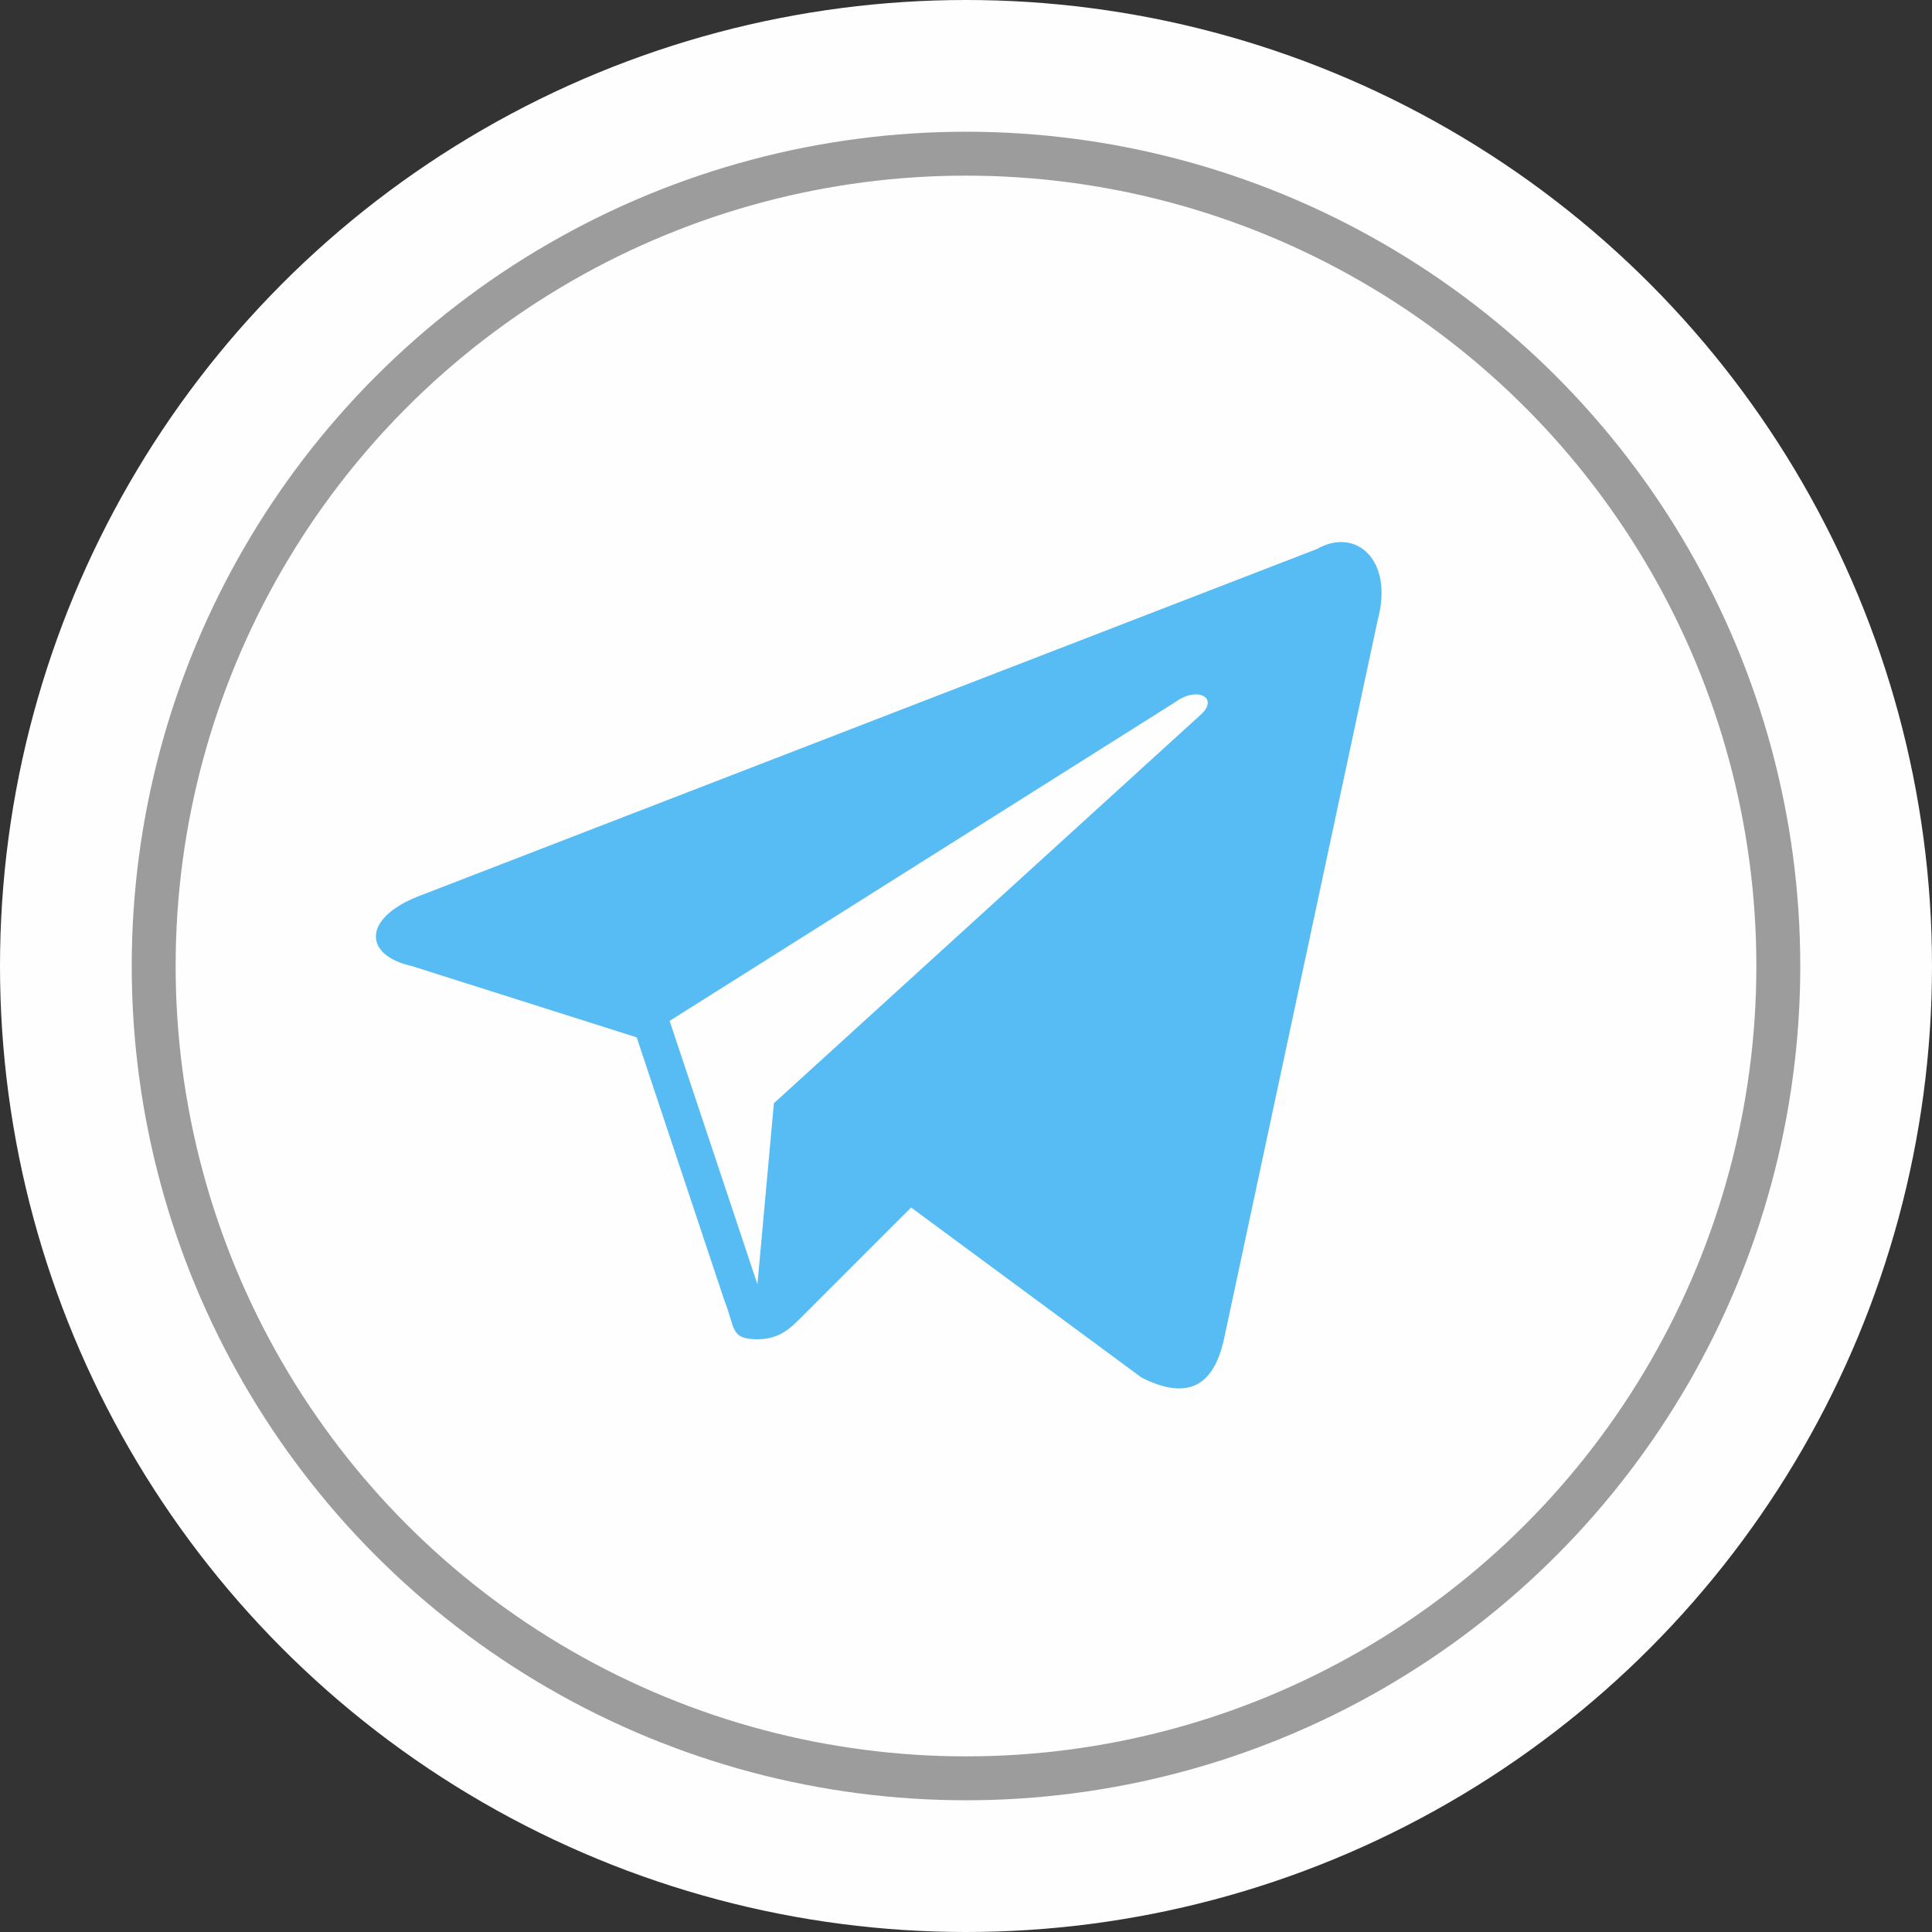 <?xml version="1.0" encoding="UTF-8"?> <svg xmlns="http://www.w3.org/2000/svg" width="44" height="44" viewBox="0 0 44 44" fill="none"><rect x="0" y="0" width="44" height="44" fill="#333333" stroke="none"/> <circle cx="22" cy="22" r="22" fill="#FEFEFE"></circle> <circle cx="22" cy="22" r="18.5" stroke="#9C9C9C"></circle> <g clip-path="url(#clip0_896_3183)"> <path d="M30 12.5L9.625 20.375C8.25 20.875 8.25 21.75 9.375 22L14.5 23.625L16.5 29.625C16.75 30.25 16.625 30.5 17.25 30.5C17.75 30.5 18 30.25 18.25 30C18.375 29.875 19.5 28.75 20.75 27.5L26 31.375C27 31.875 27.625 31.625 27.875 30.5L31.375 14.125C31.75 12.75 30.875 12 30 12.5ZM27.375 16.25L17.625 25.125L17.25 29.25L15.25 23.25L26.75 16C27.25 15.625 27.75 15.875 27.375 16.25Z" fill="#57BCF4"></path> </g> <defs> <clipPath id="clip0_896_3183"> <rect width="30" height="30" fill="white" transform="translate(6 7)"></rect> </clipPath> </defs> </svg> 